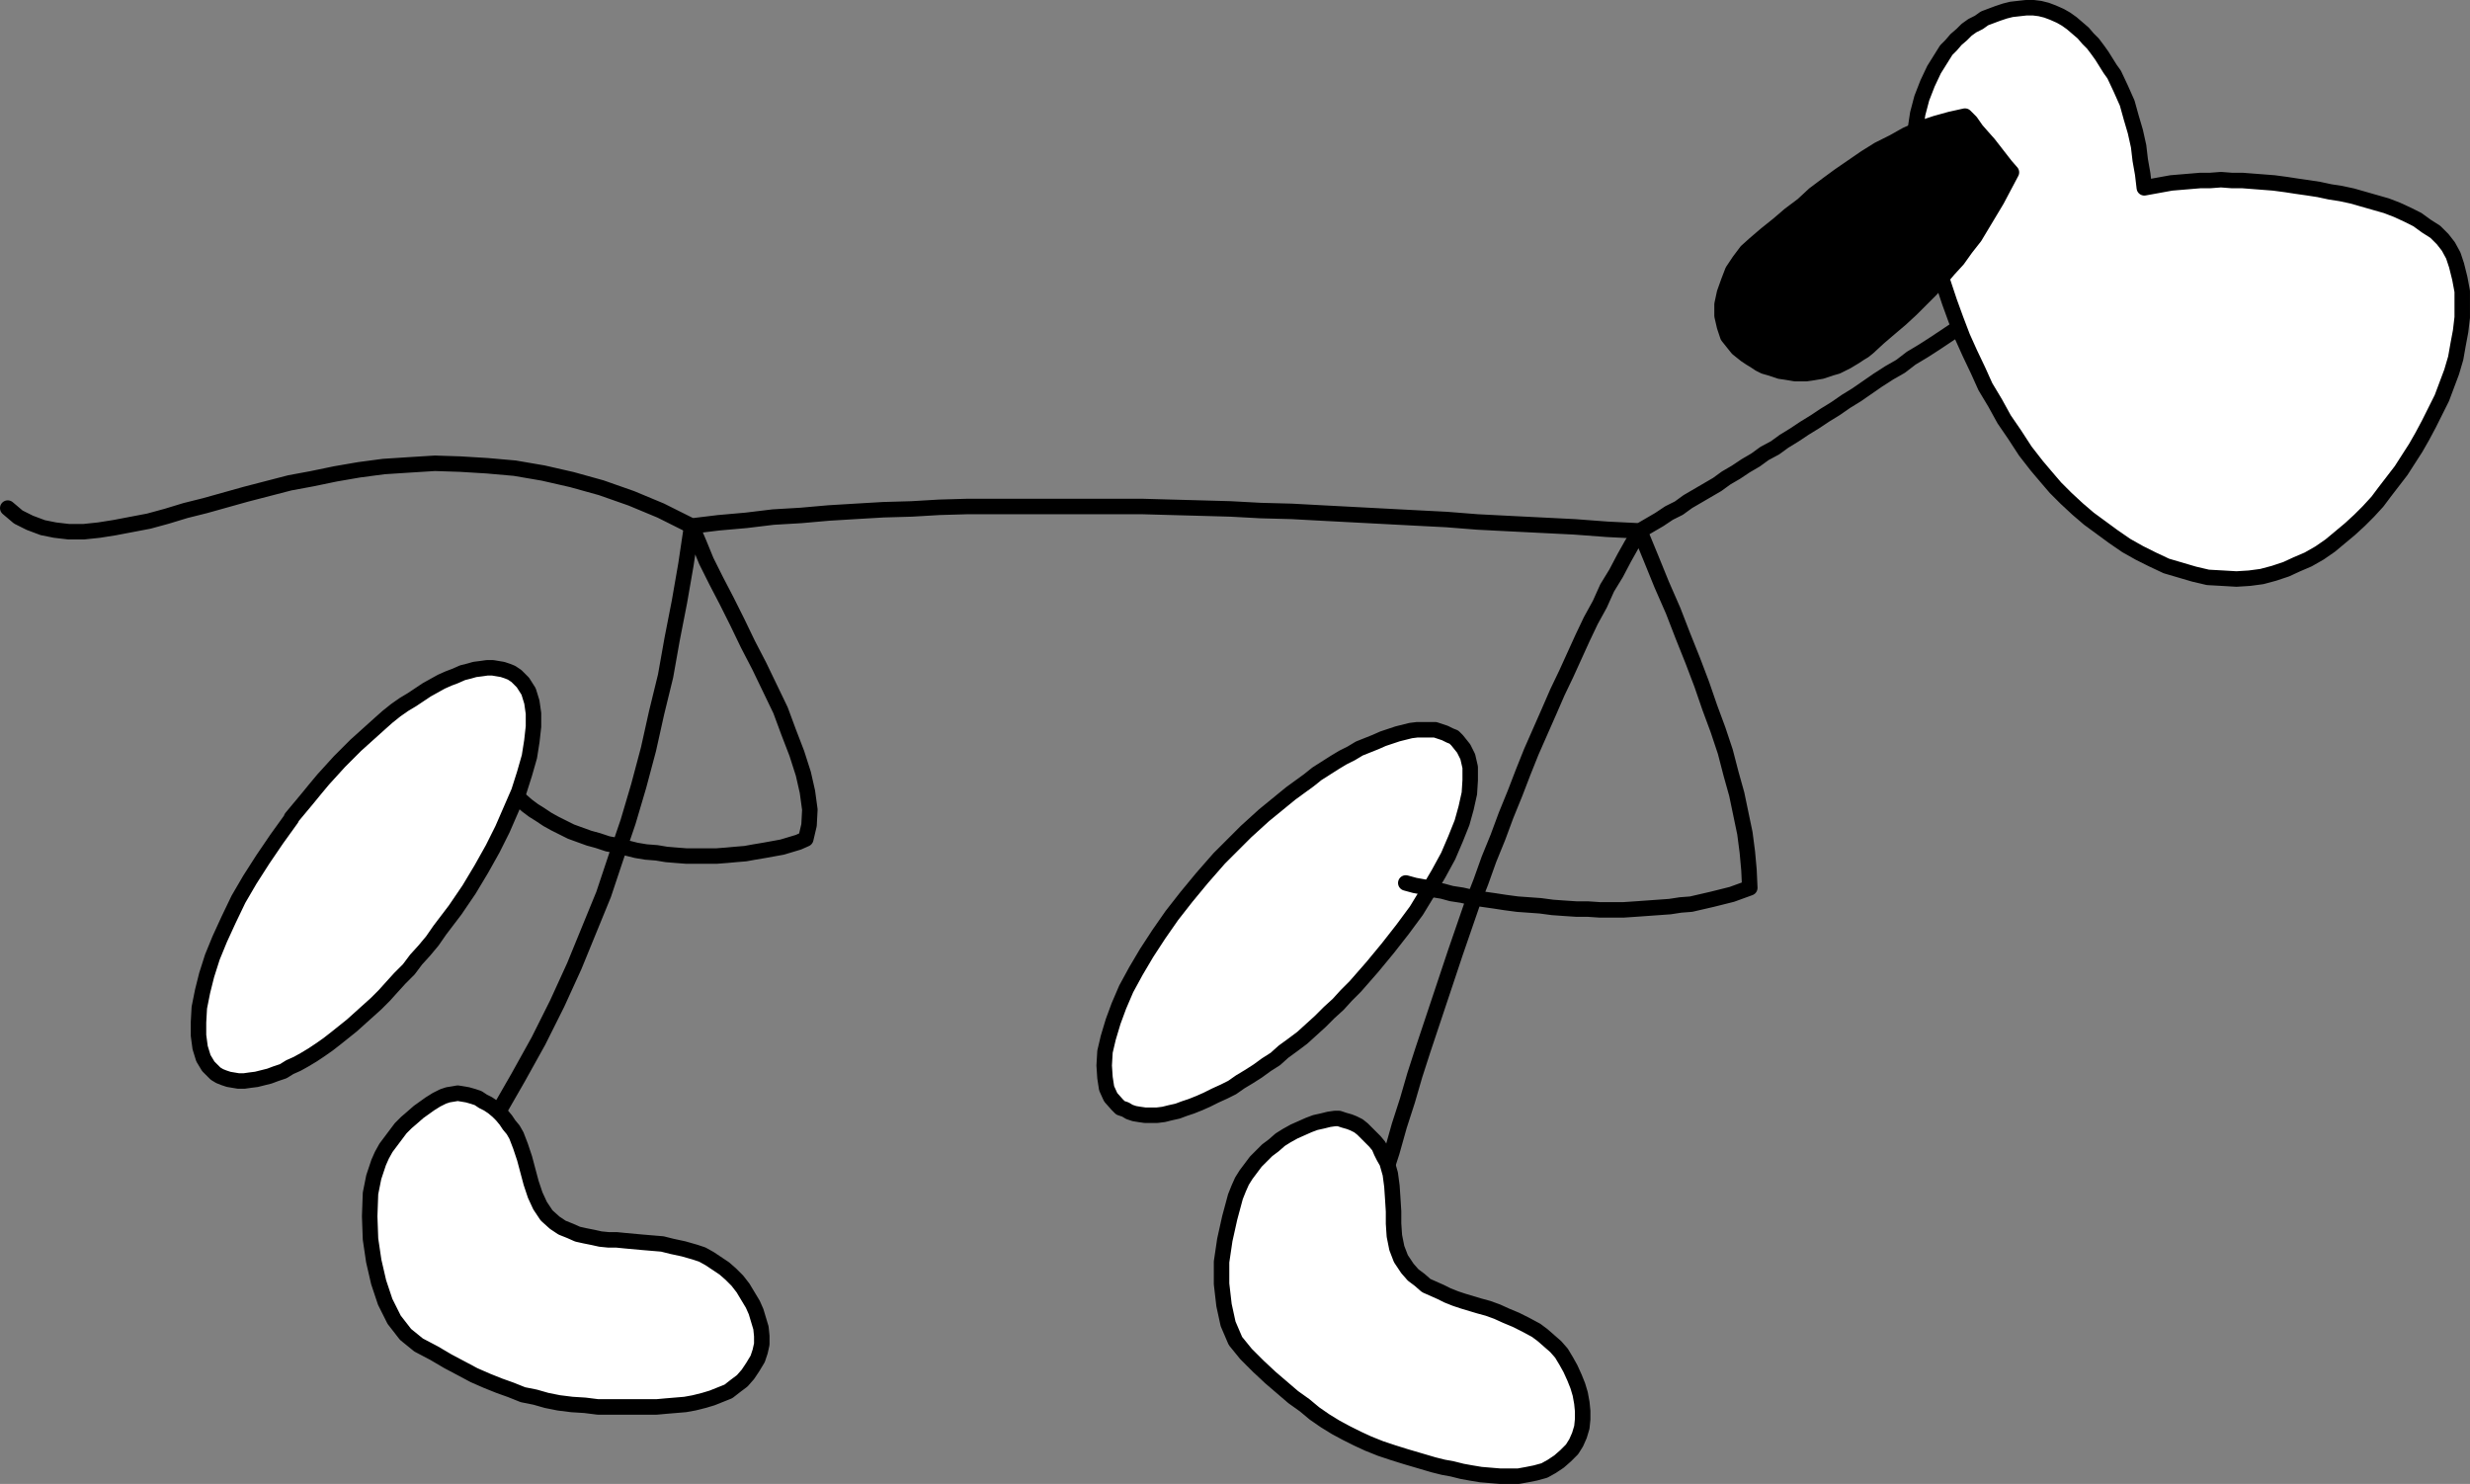 <?xml version="1.0" encoding="UTF-8" standalone="no"?>
<svg
   version="1.0"
   width="129.553mm"
   height="77.833mm"
   id="svg15"
   sodipodi:docname="Stick Figure Dog 3.wmf"
   xmlns:inkscape="http://www.inkscape.org/namespaces/inkscape"
   xmlns:sodipodi="http://sodipodi.sourceforge.net/DTD/sodipodi-0.dtd"
   xmlns="http://www.w3.org/2000/svg"
   xmlns:svg="http://www.w3.org/2000/svg">
  <rect width="100%" height="100%" fill="#808080" stroke="none"/>
  <sodipodi:namedview
     id="namedview15"
     pagecolor="#ffffff"
     bordercolor="#000000"
     borderopacity="0.25"
     inkscape:showpageshadow="2"
     inkscape:pageopacity="0.0"
     inkscape:pagecheckerboard="0"
     inkscape:deskcolor="#d1d1d1"
     inkscape:document-units="mm" />
  <defs
     id="defs1">
    <pattern
       id="WMFhbasepattern"
       patternUnits="userSpaceOnUse"
       width="6"
       height="6"
       x="0"
       y="0" />
  </defs>
  <path
     style="fill:none;stroke:#000000;stroke-width:3.07px;stroke-linecap:round;stroke-linejoin:round;stroke-miterlimit:4;stroke-dasharray:none;stroke-opacity:1"
     d="m 1.535,100.723 2.101,1.777 2.262,1.131 2.586,0.969 2.424,0.485 2.747,0.323 h 2.909 l 3.07,-0.323 3.07,-0.485 3.394,-0.646 3.394,-0.646 3.555,-0.969 3.717,-1.131 3.878,-0.969 4.04,-1.131 4.04,-1.131 4.363,-1.131 4.363,-1.131 4.363,-0.808 4.686,-0.969 4.686,-0.808 4.848,-0.646 5.01,-0.323 5.171,-0.323 5.01,0.162 5.333,0.323 5.494,0.485 5.656,0.969 5.656,1.292 5.818,1.615 5.979,2.1 5.818,2.423 6.141,3.069 5.333,-0.646 5.494,-0.485 5.333,-0.646 5.494,-0.323 5.494,-0.485 5.333,-0.323 5.494,-0.323 5.656,-0.162 5.494,-0.323 5.656,-0.162 h 5.656 5.656 5.818 5.656 5.818 5.818 l 5.818,0.162 5.979,0.162 5.818,0.162 5.979,0.323 6.141,0.162 5.979,0.323 6.141,0.323 6.141,0.323 6.141,0.323 6.302,0.323 6.141,0.485 6.302,0.323 6.464,0.323 6.464,0.323 6.464,0.485 6.464,0.323 1.939,-1.131 1.939,-1.131 1.939,-1.292 1.939,-0.969 1.778,-1.292 1.939,-1.131 1.939,-1.131 1.939,-1.131 1.778,-1.292 1.939,-1.131 1.939,-1.292 1.939,-1.131 1.778,-1.292 2.101,-1.131 1.778,-1.292 2.101,-1.292 1.939,-1.292 2.101,-1.292 1.939,-1.292 2.101,-1.292 2.101,-1.454 2.101,-1.292 2.101,-1.454 2.101,-1.454 2.262,-1.454 2.262,-1.292 2.101,-1.615 2.424,-1.454 2.262,-1.454 2.424,-1.615 2.424,-1.615 2.586,-1.615"
     id="path1" />
  <path
     style="fill:#ffffff;fill-opacity:1;fill-rule:evenodd;stroke:none"
     d="m 57.772,162.11 1.616,-1.939 1.616,-1.939 1.454,-1.777 1.616,-1.939 1.616,-1.777 1.616,-1.777 1.616,-1.615 1.616,-1.615 1.616,-1.454 1.616,-1.454 1.616,-1.454 1.454,-1.292 1.616,-1.292 1.616,-1.131 1.616,-0.969 1.454,-0.969 1.454,-0.969 1.454,-0.808 1.454,-0.808 1.454,-0.646 1.293,-0.485 1.454,-0.646 1.293,-0.323 1.131,-0.323 1.293,-0.162 1.131,-0.162 h 1.131 l 0.97,0.162 0.97,0.162 0.97,0.323 0.808,0.323 0.97,0.646 1.293,1.292 1.131,1.777 0.646,2.1 0.323,2.262 v 2.585 l -0.323,2.908 -0.485,3.069 -0.97,3.392 -1.131,3.554 -1.616,3.716 -1.616,3.716 -1.939,3.877 -2.262,4.039 -2.424,4.039 -2.747,4.039 -3.07,4.039 -1.454,2.1 -1.616,1.939 -1.616,1.777 -1.454,1.939 -1.778,1.777 -1.616,1.777 -1.454,1.615 -1.616,1.615 -1.616,1.454 -1.616,1.454 -1.616,1.454 -1.616,1.292 -1.616,1.292 -1.454,1.131 -1.616,1.131 -1.454,0.969 -1.616,0.969 -1.454,0.808 -1.454,0.646 -1.293,0.808 -1.454,0.485 -1.293,0.485 -1.293,0.323 -1.293,0.323 -1.293,0.162 -1.131,0.162 h -1.131 l -0.97,-0.162 -0.97,-0.162 -0.97,-0.323 -0.808,-0.323 -0.808,-0.485 -1.454,-1.454 -0.97,-1.615 -0.646,-2.1 -0.323,-2.423 v -2.585 l 0.162,-2.908 0.646,-3.231 0.808,-3.231 1.131,-3.554 1.454,-3.554 1.778,-3.877 1.939,-4.039 2.262,-3.877 2.586,-4.039 2.747,-4.039 2.909,-4.039 v 0 z"
     id="path2" />
  <path
     style="fill:none;stroke:#000000;stroke-width:3.07px;stroke-linecap:round;stroke-linejoin:round;stroke-miterlimit:4;stroke-dasharray:none;stroke-opacity:1"
     d="m 57.772,162.11 1.616,-1.939 1.616,-1.939 1.454,-1.777 1.616,-1.939 1.616,-1.777 1.616,-1.777 1.616,-1.615 1.616,-1.615 1.616,-1.454 1.616,-1.454 1.616,-1.454 1.454,-1.292 1.616,-1.292 1.616,-1.131 1.616,-0.969 1.454,-0.969 1.454,-0.969 1.454,-0.808 1.454,-0.808 1.454,-0.646 1.293,-0.485 1.454,-0.646 1.293,-0.323 1.131,-0.323 1.293,-0.162 1.131,-0.162 h 1.131 l 0.97,0.162 0.97,0.162 0.97,0.323 0.808,0.323 0.97,0.646 1.293,1.292 1.131,1.777 0.646,2.1 0.323,2.262 v 2.585 l -0.323,2.908 -0.485,3.069 -0.97,3.392 -1.131,3.554 -1.616,3.716 -1.616,3.716 -1.939,3.877 -2.262,4.039 -2.424,4.039 -2.747,4.039 -3.07,4.039 -1.454,2.1 -1.616,1.939 -1.616,1.777 -1.454,1.939 -1.778,1.777 -1.616,1.777 -1.454,1.615 -1.616,1.615 -1.616,1.454 -1.616,1.454 -1.616,1.454 -1.616,1.292 -1.616,1.292 -1.454,1.131 -1.616,1.131 -1.454,0.969 -1.616,0.969 -1.454,0.808 -1.454,0.646 -1.293,0.808 -1.454,0.485 -1.293,0.485 -1.293,0.323 -1.293,0.323 -1.293,0.162 -1.131,0.162 h -1.131 l -0.97,-0.162 -0.97,-0.162 -0.97,-0.323 -0.808,-0.323 -0.808,-0.485 -1.454,-1.454 -0.97,-1.615 -0.646,-2.1 -0.323,-2.423 v -2.585 l 0.162,-2.908 0.646,-3.231 0.808,-3.231 1.131,-3.554 1.454,-3.554 1.778,-3.877 1.939,-4.039 2.262,-3.877 2.586,-4.039 2.747,-4.039 2.909,-4.039 v 0"
     id="path3" />
  <path
     style="fill:#ffffff;fill-opacity:1;fill-rule:evenodd;stroke:none"
     d="m 241.673,170.187 1.778,-1.777 1.778,-1.777 1.778,-1.777 1.778,-1.615 1.778,-1.615 1.778,-1.454 1.778,-1.454 1.778,-1.454 1.778,-1.292 1.778,-1.292 1.616,-1.292 1.778,-1.131 1.778,-1.131 1.616,-0.969 1.616,-0.808 1.616,-0.969 1.616,-0.646 1.616,-0.646 1.454,-0.646 1.454,-0.485 1.454,-0.485 1.293,-0.323 1.293,-0.323 1.293,-0.162 h 1.293 1.131 1.131 l 0.97,0.323 0.97,0.323 0.97,0.485 0.808,0.323 0.646,0.646 1.293,1.615 0.808,1.615 0.485,2.1 v 2.585 l -0.162,2.585 -0.646,2.908 -0.808,2.908 -1.293,3.231 -1.454,3.392 -1.939,3.554 -2.101,3.554 -2.262,3.716 -2.747,3.716 -2.909,3.716 -3.07,3.716 -3.394,3.877 -1.778,1.777 -1.616,1.777 -1.778,1.615 -1.778,1.777 -1.778,1.615 -1.778,1.615 -1.939,1.454 -1.778,1.292 -1.616,1.454 -1.778,1.131 -1.778,1.292 -1.778,1.131 -1.616,0.969 -1.616,1.131 -1.616,0.808 -1.778,0.808 -1.616,0.808 -1.454,0.646 -1.616,0.646 -1.454,0.485 -1.293,0.485 -1.454,0.323 -1.293,0.323 -1.293,0.162 h -1.131 -1.293 l -1.131,-0.162 -0.97,-0.162 -0.97,-0.323 -0.808,-0.485 -0.97,-0.323 -0.646,-0.646 -1.293,-1.454 -0.808,-1.777 -0.323,-2.1 -0.162,-2.423 0.162,-2.746 0.646,-2.746 0.97,-3.231 1.131,-3.069 1.454,-3.392 1.939,-3.554 2.101,-3.554 2.424,-3.716 2.586,-3.716 2.909,-3.716 3.07,-3.716 z"
     id="path4" />
  <path
     style="fill:none;stroke:#000000;stroke-width:3.07px;stroke-linecap:round;stroke-linejoin:round;stroke-miterlimit:4;stroke-dasharray:none;stroke-opacity:1"
     d="m 241.673,170.187 1.778,-1.777 1.778,-1.777 1.778,-1.777 1.778,-1.615 1.778,-1.615 1.778,-1.454 1.778,-1.454 1.778,-1.454 1.778,-1.292 1.778,-1.292 1.616,-1.292 1.778,-1.131 1.778,-1.131 1.616,-0.969 1.616,-0.808 1.616,-0.969 1.616,-0.646 1.616,-0.646 1.454,-0.646 1.454,-0.485 1.454,-0.485 1.293,-0.323 1.293,-0.323 1.293,-0.162 h 1.293 1.131 1.131 l 0.97,0.323 0.97,0.323 0.97,0.485 0.808,0.323 0.646,0.646 1.293,1.615 0.808,1.615 0.485,2.1 v 2.585 l -0.162,2.585 -0.646,2.908 -0.808,2.908 -1.293,3.231 -1.454,3.392 -1.939,3.554 -2.101,3.554 -2.262,3.716 -2.747,3.716 -2.909,3.716 -3.07,3.716 -3.394,3.877 -1.778,1.777 -1.616,1.777 -1.778,1.615 -1.778,1.777 -1.778,1.615 -1.778,1.615 -1.939,1.454 -1.778,1.292 -1.616,1.454 -1.778,1.131 -1.778,1.292 -1.778,1.131 -1.616,0.969 -1.616,1.131 -1.616,0.808 -1.778,0.808 -1.616,0.808 -1.454,0.646 -1.616,0.646 -1.454,0.485 -1.293,0.485 -1.454,0.323 -1.293,0.323 -1.293,0.162 h -1.131 -1.293 l -1.131,-0.162 -0.97,-0.162 -0.97,-0.323 -0.808,-0.485 -0.97,-0.323 -0.646,-0.646 -1.293,-1.454 -0.808,-1.777 -0.323,-2.1 -0.162,-2.423 0.162,-2.746 0.646,-2.746 0.97,-3.231 1.131,-3.069 1.454,-3.392 1.939,-3.554 2.101,-3.554 2.424,-3.716 2.586,-3.716 2.909,-3.716 3.07,-3.716 3.394,-3.877 v 0"
     id="path5" />
  <path
     style="fill:none;stroke:#000000;stroke-width:3.07px;stroke-linecap:round;stroke-linejoin:round;stroke-miterlimit:4;stroke-dasharray:none;stroke-opacity:1"
     d="m 278.679,175.034 1.778,0.485 1.778,0.323 1.778,0.485 1.939,0.323 1.778,0.485 2.101,0.323 2.101,0.485 2.101,0.323 2.262,0.323 2.101,0.323 2.424,0.323 2.262,0.162 2.262,0.162 2.424,0.323 2.262,0.162 2.424,0.162 h 2.262 l 2.424,0.162 h 2.262 2.424 l 2.424,-0.162 2.262,-0.162 2.262,-0.162 2.262,-0.162 2.101,-0.323 2.101,-0.162 2.101,-0.485 2.101,-0.485 1.939,-0.485 1.939,-0.485 1.778,-0.646 1.778,-0.646 -0.162,-3.554 -0.323,-3.554 -0.485,-3.716 -0.808,-3.877 -0.808,-3.877 -1.131,-4.039 -1.131,-4.362 -1.454,-4.362 -1.616,-4.362 -1.616,-4.685 -1.778,-4.685 -1.939,-4.846 -1.939,-5.008 -2.262,-5.169 -2.101,-5.169 -2.262,-5.493 -1.616,2.746 -1.454,2.585 -1.616,3.069 -1.778,2.908 -1.454,3.231 -1.778,3.231 -1.616,3.392 -1.616,3.554 -1.616,3.554 -1.778,3.716 -1.616,3.716 -1.778,4.039 -1.778,4.039 -1.616,4.039 -1.616,4.2 -1.778,4.362 -1.616,4.362 -1.778,4.362 -1.616,4.523 -1.778,4.523 -1.616,4.685 -1.616,4.685 -1.616,4.846 -1.616,4.846 -1.616,4.846 -1.616,4.846 -1.616,5.008 -1.454,5.008 -1.616,5.008 -1.454,5.169 -1.616,5.008 -1.293,5.169"
     id="path6" />
  <path
     style="fill:none;stroke:#000000;stroke-width:3.07px;stroke-linecap:round;stroke-linejoin:round;stroke-miterlimit:4;stroke-dasharray:none;stroke-opacity:1"
     d="m 103.181,158.556 1.293,1.131 1.293,0.969 1.293,0.808 1.454,0.969 1.454,0.808 1.616,0.808 1.616,0.808 1.778,0.646 1.778,0.646 1.778,0.485 1.939,0.646 1.778,0.323 1.939,0.485 1.939,0.485 1.939,0.323 2.101,0.162 1.939,0.323 1.939,0.162 2.101,0.162 h 1.939 1.939 1.939 l 2.101,-0.162 1.778,-0.162 1.939,-0.162 1.778,-0.323 1.939,-0.323 1.778,-0.323 1.778,-0.323 1.616,-0.485 1.616,-0.485 1.454,-0.646 0.646,-2.746 0.162,-3.069 -0.485,-3.554 -0.808,-3.554 -1.293,-4.039 -1.616,-4.2 -1.616,-4.362 -2.101,-4.362 -2.101,-4.362 -2.262,-4.362 -2.101,-4.362 -2.101,-4.2 -2.101,-4.039 -1.939,-3.877 -1.454,-3.554 -1.454,-3.392 -1.131,7.593 -1.293,7.431 -1.454,7.431 -1.293,7.269 -1.778,7.269 -1.616,7.269 -1.939,7.269 -2.101,7.108 -2.424,7.108 -2.424,7.269 -2.909,7.108 -2.909,7.108 -3.394,7.431 -3.717,7.431 -4.04,7.269 -4.363,7.593"
     id="path7" />
  <path
     style="fill:#ffffff;fill-opacity:1;fill-rule:evenodd;stroke:none"
     d="m 401.656,1.535 -1.454,0.162 -1.454,0.162 -1.293,0.323 -1.454,0.485 -1.293,0.485 -1.293,0.485 -1.131,0.808 -1.293,0.646 -1.131,0.808 -0.97,0.969 -1.131,0.969 -0.97,1.131 -0.97,0.969 -0.808,1.292 -0.808,1.292 -0.808,1.292 -1.293,2.746 -1.131,2.908 -0.808,3.069 -0.485,3.231 -0.162,3.069 v 3.231 l 0.162,3.069 0.646,3.069 0.97,3.716 0.97,3.554 0.97,3.716 0.97,3.716 1.131,3.554 1.131,3.392 1.293,3.554 1.293,3.392 1.454,3.231 1.616,3.392 1.454,3.231 1.939,3.231 1.778,3.231 2.101,3.069 2.101,3.231 2.262,2.908 1.778,2.1 1.939,2.262 2.101,2.1 2.262,2.1 2.262,1.939 2.424,1.777 2.424,1.777 2.586,1.777 2.586,1.454 2.586,1.292 2.747,1.292 2.747,0.808 2.747,0.808 2.747,0.646 2.909,0.162 2.747,0.162 2.586,-0.162 2.424,-0.323 2.424,-0.646 2.424,-0.808 2.101,-0.969 2.262,-0.969 2.262,-1.292 2.101,-1.454 1.939,-1.615 1.939,-1.615 1.939,-1.777 1.778,-1.777 1.778,-1.939 1.454,-1.939 1.616,-2.1 1.616,-2.1 1.454,-2.262 1.454,-2.262 1.293,-2.262 1.293,-2.423 1.293,-2.585 1.293,-2.585 0.97,-2.585 0.97,-2.585 0.808,-2.746 0.485,-2.746 0.485,-2.585 0.323,-2.746 v -2.585 -2.585 l -0.485,-2.585 -0.646,-2.585 -0.646,-1.939 -0.97,-1.777 -1.131,-1.454 -1.454,-1.454 -1.778,-1.131 -1.778,-1.292 -1.939,-0.969 -2.101,-0.969 -2.101,-0.808 -2.262,-0.646 -2.262,-0.646 -2.262,-0.646 -2.262,-0.485 -2.101,-0.323 -2.262,-0.485 -2.101,-0.323 -2.262,-0.323 -2.101,-0.323 -2.424,-0.323 -2.101,-0.162 -2.101,-0.162 -2.101,-0.162 h -2.101 l -2.101,-0.162 -2.101,0.162 h -1.939 l -1.939,0.162 -1.939,0.162 -1.939,0.162 -1.778,0.323 -1.778,0.323 -1.778,0.323 -0.323,-2.746 -0.485,-2.746 -0.323,-2.746 -0.646,-2.908 -0.808,-2.746 -0.808,-2.908 -1.293,-2.908 -1.293,-2.746 -0.808,-1.131 -0.808,-1.292 -0.808,-1.292 -0.808,-1.131 -0.97,-1.292 -0.97,-0.969 -0.97,-1.131 -1.131,-0.969 -1.131,-0.969 -1.131,-0.808 -1.131,-0.646 -1.454,-0.646 -1.293,-0.485 -1.293,-0.323 -1.293,-0.162 h -1.293 v 0 z"
     id="path8" />
  <path
     style="fill:none;stroke:#000000;stroke-width:3.07px;stroke-linecap:round;stroke-linejoin:round;stroke-miterlimit:4;stroke-dasharray:none;stroke-opacity:1"
     d="m 401.656,1.535 -1.454,0.162 -1.454,0.162 -1.293,0.323 -1.454,0.485 -1.293,0.485 -1.293,0.485 -1.131,0.808 -1.293,0.646 -1.131,0.808 -0.97,0.969 -1.131,0.969 -0.97,1.131 -0.97,0.969 -0.808,1.292 -0.808,1.292 -0.808,1.292 -1.293,2.746 -1.131,2.908 -0.808,3.069 -0.485,3.231 -0.162,3.069 v 3.231 l 0.162,3.069 0.646,3.069 0.97,3.716 0.97,3.554 0.97,3.716 0.97,3.716 1.131,3.554 1.131,3.392 1.293,3.554 1.293,3.392 1.454,3.231 1.616,3.392 1.454,3.231 1.939,3.231 1.778,3.231 2.101,3.069 2.101,3.231 2.262,2.908 1.778,2.1 1.939,2.262 2.101,2.1 2.262,2.1 2.262,1.939 2.424,1.777 2.424,1.777 2.586,1.777 2.586,1.454 2.586,1.292 2.747,1.292 2.747,0.808 2.747,0.808 2.747,0.646 2.909,0.162 2.747,0.162 2.586,-0.162 2.424,-0.323 2.424,-0.646 2.424,-0.808 2.101,-0.969 2.262,-0.969 2.262,-1.292 2.101,-1.454 1.939,-1.615 1.939,-1.615 1.939,-1.777 1.778,-1.777 1.778,-1.939 1.454,-1.939 1.616,-2.1 1.616,-2.1 1.454,-2.262 1.454,-2.262 1.293,-2.262 1.293,-2.423 1.293,-2.585 1.293,-2.585 0.97,-2.585 0.97,-2.585 0.808,-2.746 0.485,-2.746 0.485,-2.585 0.323,-2.746 v -2.585 -2.585 l -0.485,-2.585 -0.646,-2.585 -0.646,-1.939 -0.97,-1.777 -1.131,-1.454 -1.454,-1.454 -1.778,-1.131 -1.778,-1.292 -1.939,-0.969 -2.101,-0.969 -2.101,-0.808 -2.262,-0.646 -2.262,-0.646 -2.262,-0.646 -2.262,-0.485 -2.101,-0.323 -2.262,-0.485 -2.101,-0.323 -2.262,-0.323 -2.101,-0.323 -2.424,-0.323 -2.101,-0.162 -2.101,-0.162 -2.101,-0.162 h -2.101 l -2.101,-0.162 -2.101,0.162 h -1.939 l -1.939,0.162 -1.939,0.162 -1.939,0.162 -1.778,0.323 -1.778,0.323 -1.778,0.323 -0.323,-2.746 -0.485,-2.746 -0.323,-2.746 -0.646,-2.908 -0.808,-2.746 -0.808,-2.908 -1.293,-2.908 -1.293,-2.746 -0.808,-1.131 -0.808,-1.292 -0.808,-1.292 -0.808,-1.131 -0.97,-1.292 -0.97,-0.969 -0.97,-1.131 -1.131,-0.969 -1.131,-0.969 -1.131,-0.808 -1.131,-0.646 -1.454,-0.646 -1.293,-0.485 -1.293,-0.323 -1.293,-0.162 h -1.293 v 0"
     id="path9" />
  <path
     style="fill:#000000;fill-opacity:1;fill-rule:evenodd;stroke:none"
     d="m 389.536,23.021 1.131,1.131 1.131,1.615 1.131,1.292 1.293,1.454 1.131,1.454 1.131,1.454 1.131,1.454 1.131,1.292 -1.454,2.746 -1.454,2.746 -1.454,2.423 -1.454,2.423 -1.454,2.423 -1.778,2.262 -1.616,2.262 -1.778,1.939 -1.778,2.1 -1.778,1.939 -1.939,1.939 -1.939,1.939 -2.101,1.939 -2.101,1.777 -2.262,1.939 -2.101,1.939 -0.808,0.646 -0.808,0.485 -0.97,0.646 -0.808,0.485 -0.808,0.485 -0.97,0.485 -0.97,0.485 -1.131,0.323 -0.97,0.323 -0.97,0.323 -0.97,0.162 -0.97,0.162 -1.131,0.162 h -0.97 -1.131 l -0.97,-0.162 -0.97,-0.162 -1.131,-0.162 -0.97,-0.323 -0.97,-0.323 -1.131,-0.323 -0.97,-0.485 -0.97,-0.646 -0.808,-0.485 -0.97,-0.646 -0.808,-0.646 -0.808,-0.646 -0.646,-0.808 -0.646,-0.808 -0.646,-0.808 -0.323,-0.969 -0.323,-0.969 -0.485,-2.1 v -2.262 l 0.485,-2.262 0.808,-2.262 0.808,-2.1 1.293,-1.939 1.454,-1.939 1.616,-1.454 2.262,-1.939 2.424,-1.939 2.262,-1.939 2.586,-1.939 2.262,-2.1 2.586,-1.939 2.424,-1.777 2.586,-1.777 2.586,-1.777 2.586,-1.615 2.909,-1.454 2.586,-1.454 2.909,-1.292 2.909,-0.969 2.909,-0.808 z"
     id="path10" />
  <path
     style="fill:none;stroke:#000000;stroke-width:3.07px;stroke-linecap:round;stroke-linejoin:round;stroke-miterlimit:4;stroke-dasharray:none;stroke-opacity:1"
     d="m 389.536,23.021 1.131,1.131 1.131,1.615 1.131,1.292 1.293,1.454 1.131,1.454 1.131,1.454 1.131,1.454 1.131,1.292 -1.454,2.746 -1.454,2.746 -1.454,2.423 -1.454,2.423 -1.454,2.423 -1.778,2.262 -1.616,2.262 -1.778,1.939 -1.778,2.1 -1.778,1.939 -1.939,1.939 -1.939,1.939 -2.101,1.939 -2.101,1.777 -2.262,1.939 -2.101,1.939 -0.808,0.646 -0.808,0.485 -0.97,0.646 -0.808,0.485 -0.808,0.485 -0.97,0.485 -0.97,0.485 -1.131,0.323 -0.97,0.323 -0.97,0.323 -0.97,0.162 -0.97,0.162 -1.131,0.162 h -0.97 -1.131 l -0.97,-0.162 -0.97,-0.162 -1.131,-0.162 -0.97,-0.323 -0.97,-0.323 -1.131,-0.323 -0.97,-0.485 -0.97,-0.646 -0.808,-0.485 -0.97,-0.646 -0.808,-0.646 -0.808,-0.646 -0.646,-0.808 -0.646,-0.808 -0.646,-0.808 -0.323,-0.969 -0.323,-0.969 -0.485,-2.1 v -2.262 l 0.485,-2.262 0.808,-2.262 0.808,-2.1 1.293,-1.939 1.454,-1.939 1.616,-1.454 2.262,-1.939 2.424,-1.939 2.262,-1.939 2.586,-1.939 2.262,-2.1 2.586,-1.939 2.424,-1.777 2.586,-1.777 2.586,-1.777 2.586,-1.615 2.909,-1.454 2.586,-1.454 2.909,-1.292 2.909,-0.969 2.909,-0.808 2.909,-0.646 v 0"
     id="path11" />
  <path
     style="fill:#ffffff;fill-opacity:1;fill-rule:evenodd;stroke:none"
     d="m 87.83,217.358 -1.293,0.646 -1.293,0.808 -1.131,0.808 -1.131,0.808 -1.293,1.131 -1.131,0.969 -1.131,1.131 -0.97,1.292 -0.97,1.292 -0.97,1.292 -0.808,1.454 -0.646,1.454 -0.485,1.454 -0.485,1.454 -0.323,1.615 -0.323,1.615 -0.162,4.523 0.162,4.523 0.646,4.362 0.97,4.2 1.293,3.877 1.778,3.554 2.262,2.908 2.586,2.1 3.07,1.615 2.747,1.615 2.747,1.454 2.424,1.292 2.586,1.131 2.424,0.969 2.262,0.808 2.424,0.969 2.424,0.485 2.262,0.646 2.424,0.485 2.586,0.323 2.586,0.162 2.586,0.323 h 2.747 3.07 1.778 1.939 2.101 l 1.778,-0.162 1.939,-0.162 1.939,-0.162 1.778,-0.323 1.939,-0.485 1.616,-0.485 1.616,-0.646 1.616,-0.646 1.454,-1.131 1.293,-0.969 1.131,-1.292 0.97,-1.454 0.97,-1.615 0.485,-1.454 0.323,-1.454 v -1.615 l -0.162,-1.615 -0.485,-1.615 -0.485,-1.615 -0.646,-1.454 -0.97,-1.615 -0.97,-1.615 -1.131,-1.454 -1.293,-1.292 -1.293,-1.131 -1.454,-0.969 -1.454,-0.969 -1.454,-0.808 -1.454,-0.485 -2.262,-0.646 -2.262,-0.485 -1.939,-0.485 -1.939,-0.162 -1.939,-0.162 -1.778,-0.162 -1.778,-0.162 -1.616,-0.162 h -1.616 l -1.616,-0.162 -1.454,-0.323 -1.616,-0.323 -1.454,-0.323 -1.454,-0.646 -1.616,-0.646 -1.454,-0.969 -1.616,-1.454 -1.293,-1.939 -0.97,-2.1 -0.808,-2.423 -0.646,-2.423 -0.646,-2.423 -0.808,-2.423 -0.808,-2.1 -0.646,-1.131 -0.808,-0.969 -0.646,-0.969 -0.808,-0.969 -0.808,-0.808 -0.97,-0.808 -0.97,-0.646 -0.97,-0.485 -0.97,-0.646 -0.97,-0.323 -1.131,-0.323 -0.97,-0.162 -0.97,-0.162 -0.97,0.162 -0.97,0.162 -0.97,0.323 z"
     id="path12" />
  <path
     style="fill:none;stroke:#000000;stroke-width:3.07px;stroke-linecap:round;stroke-linejoin:round;stroke-miterlimit:4;stroke-dasharray:none;stroke-opacity:1"
     d="m 87.83,217.358 -1.293,0.646 -1.293,0.808 -1.131,0.808 -1.131,0.808 -1.293,1.131 -1.131,0.969 -1.131,1.131 -0.97,1.292 -0.97,1.292 -0.97,1.292 -0.808,1.454 -0.646,1.454 -0.485,1.454 -0.485,1.454 -0.323,1.615 -0.323,1.615 -0.162,4.523 0.162,4.523 0.646,4.362 0.97,4.2 1.293,3.877 1.778,3.554 2.262,2.908 2.586,2.1 3.07,1.615 2.747,1.615 2.747,1.454 2.424,1.292 2.586,1.131 2.424,0.969 2.262,0.808 2.424,0.969 2.424,0.485 2.262,0.646 2.424,0.485 2.586,0.323 2.586,0.162 2.586,0.323 h 2.747 3.07 1.778 1.939 2.101 l 1.778,-0.162 1.939,-0.162 1.939,-0.162 1.778,-0.323 1.939,-0.485 1.616,-0.485 1.616,-0.646 1.616,-0.646 1.454,-1.131 1.293,-0.969 1.131,-1.292 0.97,-1.454 0.97,-1.615 0.485,-1.454 0.323,-1.454 v -1.615 l -0.162,-1.615 -0.485,-1.615 -0.485,-1.615 -0.646,-1.454 -0.97,-1.615 -0.97,-1.615 -1.131,-1.454 -1.293,-1.292 -1.293,-1.131 -1.454,-0.969 -1.454,-0.969 -1.454,-0.808 -1.454,-0.485 -2.262,-0.646 -2.262,-0.485 -1.939,-0.485 -1.939,-0.162 -1.939,-0.162 -1.778,-0.162 -1.778,-0.162 -1.616,-0.162 h -1.616 l -1.616,-0.162 -1.454,-0.323 -1.616,-0.323 -1.454,-0.323 -1.454,-0.646 -1.616,-0.646 -1.454,-0.969 -1.616,-1.454 -1.293,-1.939 -0.97,-2.1 -0.808,-2.423 -0.646,-2.423 -0.646,-2.423 -0.808,-2.423 -0.808,-2.1 -0.646,-1.131 -0.808,-0.969 -0.646,-0.969 -0.808,-0.969 -0.808,-0.808 -0.97,-0.808 -0.97,-0.646 -0.97,-0.485 -0.97,-0.646 -0.97,-0.323 -1.131,-0.323 -0.97,-0.162 -0.97,-0.162 -0.97,0.162 -0.97,0.162 -0.97,0.323 v 0"
     id="path13" />
  <path
     style="fill:#ffffff;fill-opacity:1;fill-rule:evenodd;stroke:none"
     d="m 263.488,221.881 -1.293,0.323 -1.454,0.323 -1.293,0.485 -1.454,0.646 -1.454,0.646 -1.454,0.808 -1.293,0.808 -1.293,1.131 -1.293,0.969 -1.131,1.131 -1.131,1.131 -0.97,1.292 -0.97,1.292 -0.808,1.292 -0.646,1.454 -0.646,1.615 -1.131,4.2 -0.97,4.362 -0.646,4.362 v 4.362 l 0.485,4.2 0.808,3.716 1.454,3.392 2.101,2.585 2.424,2.423 2.424,2.262 2.262,1.939 2.262,1.939 2.262,1.615 1.939,1.615 2.101,1.454 2.101,1.292 2.101,1.131 2.262,1.131 2.101,0.969 2.424,0.969 2.424,0.808 2.586,0.808 2.747,0.808 2.747,0.808 1.939,0.485 1.778,0.323 1.939,0.485 1.778,0.323 1.939,0.323 1.939,0.162 1.939,0.162 h 1.778 1.778 l 1.778,-0.323 1.616,-0.323 1.778,-0.485 1.454,-0.808 1.454,-0.969 1.293,-1.131 1.293,-1.292 0.808,-1.292 0.646,-1.454 0.485,-1.615 0.162,-1.615 v -1.615 l -0.162,-1.615 -0.323,-1.777 -0.485,-1.615 -0.646,-1.615 -0.808,-1.777 -0.808,-1.454 -0.97,-1.615 -1.131,-1.292 -1.293,-1.131 -1.293,-1.131 -1.293,-0.969 -2.101,-1.131 -1.939,-0.969 -1.939,-0.808 -1.778,-0.808 -1.778,-0.646 -1.778,-0.485 -1.616,-0.485 -1.616,-0.485 -1.454,-0.485 -1.616,-0.646 -1.293,-0.646 -1.454,-0.646 -1.454,-0.646 -1.293,-1.131 -1.293,-0.969 -1.131,-1.292 -1.293,-1.939 -0.808,-2.1 -0.485,-2.423 -0.162,-2.423 v -2.423 l -0.162,-2.585 -0.162,-2.423 -0.323,-2.423 -0.323,-1.131 -0.323,-1.131 -0.646,-1.131 -0.485,-0.969 -0.485,-1.131 -0.808,-0.969 -0.808,-0.808 -0.808,-0.808 -0.808,-0.808 -0.808,-0.646 -0.97,-0.485 -0.808,-0.323 -1.131,-0.323 -0.97,-0.323 h -0.808 z"
     id="path14" />
  <path
     style="fill:none;stroke:#000000;stroke-width:3.07px;stroke-linecap:round;stroke-linejoin:round;stroke-miterlimit:4;stroke-dasharray:none;stroke-opacity:1"
     d="m 263.488,221.881 -1.293,0.323 -1.454,0.323 -1.293,0.485 -1.454,0.646 -1.454,0.646 -1.454,0.808 -1.293,0.808 -1.293,1.131 -1.293,0.969 -1.131,1.131 -1.131,1.131 -0.97,1.292 -0.97,1.292 -0.808,1.292 -0.646,1.454 -0.646,1.615 -1.131,4.2 -0.97,4.362 -0.646,4.362 v 4.362 l 0.485,4.2 0.808,3.716 1.454,3.392 2.101,2.585 2.424,2.423 2.424,2.262 2.262,1.939 2.262,1.939 2.262,1.615 1.939,1.615 2.101,1.454 2.101,1.292 2.101,1.131 2.262,1.131 2.101,0.969 2.424,0.969 2.424,0.808 2.586,0.808 2.747,0.808 2.747,0.808 1.939,0.485 1.778,0.323 1.939,0.485 1.778,0.323 1.939,0.323 1.939,0.162 1.939,0.162 h 1.778 1.778 l 1.778,-0.323 1.616,-0.323 1.778,-0.485 1.454,-0.808 1.454,-0.969 1.293,-1.131 1.293,-1.292 0.808,-1.292 0.646,-1.454 0.485,-1.615 0.162,-1.615 v -1.615 l -0.162,-1.615 -0.323,-1.777 -0.485,-1.615 -0.646,-1.615 -0.808,-1.777 -0.808,-1.454 -0.97,-1.615 -1.131,-1.292 -1.293,-1.131 -1.293,-1.131 -1.293,-0.969 -2.101,-1.131 -1.939,-0.969 -1.939,-0.808 -1.778,-0.808 -1.778,-0.646 -1.778,-0.485 -1.616,-0.485 -1.616,-0.485 -1.454,-0.485 -1.616,-0.646 -1.293,-0.646 -1.454,-0.646 -1.454,-0.646 -1.293,-1.131 -1.293,-0.969 -1.131,-1.292 -1.293,-1.939 -0.808,-2.1 -0.485,-2.423 -0.162,-2.423 v -2.423 l -0.162,-2.585 -0.162,-2.423 -0.323,-2.423 -0.323,-1.131 -0.323,-1.131 -0.646,-1.131 -0.485,-0.969 -0.485,-1.131 -0.808,-0.969 -0.808,-0.808 -0.808,-0.808 -0.808,-0.808 -0.808,-0.646 -0.97,-0.485 -0.808,-0.323 -1.131,-0.323 -0.97,-0.323 h -0.808 l -1.131,0.162 v 0"
     id="path15" />
</svg>
